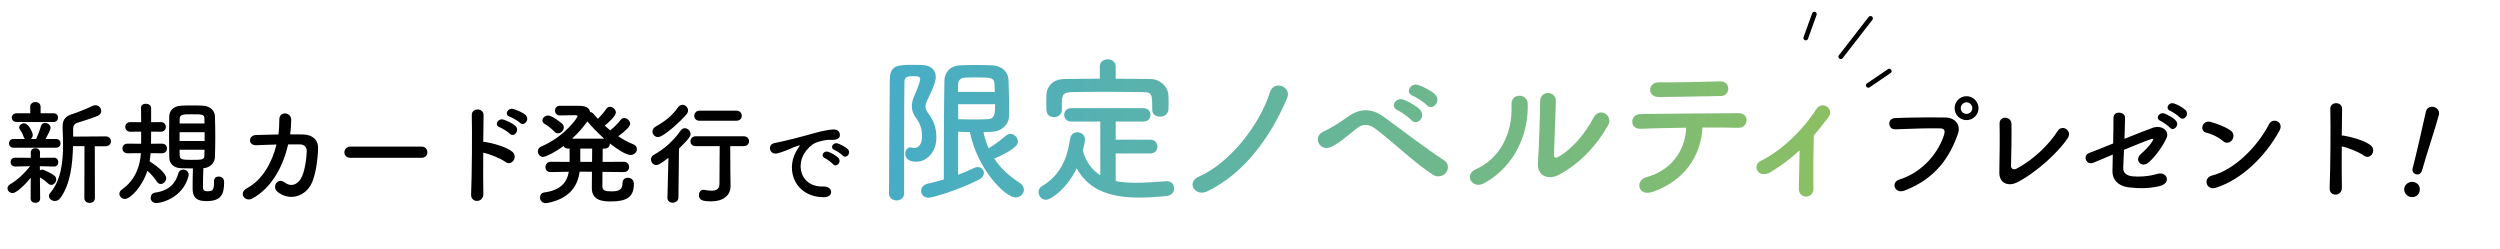 <svg width="794" height="79" viewBox="0 0 794 79" fill="none" xmlns="http://www.w3.org/2000/svg">
<path d="M26.792 62.936L26.828 46.412H23.192C23.048 52.208 22.364 58.508 19.16 62.9C18.692 63.548 18.044 63.836 17.432 63.836C16.46 63.836 15.56 63.116 15.56 62.252C15.56 61.928 15.668 61.604 15.956 61.28C19.376 57.248 20.024 51.524 20.024 46.016C20.024 44.216 19.952 42.452 19.88 40.76C19.88 40.616 19.88 40.472 19.88 40.328C19.88 37.916 20.78 36.872 23.192 36.152C24.596 35.72 28.088 34.28 29.42 33.632C29.744 33.488 30.032 33.416 30.32 33.416C31.364 33.416 32.156 34.316 32.156 35.216C32.156 35.828 31.832 36.44 31.004 36.8C29.816 37.34 25.784 38.636 24.812 38.924C23.624 39.284 23.228 39.86 23.228 40.94V43.388L33.524 43.316C34.676 43.316 35.252 44.108 35.252 44.864C35.252 45.656 34.676 46.448 33.524 46.448H30.104L30.14 62.936C30.14 63.944 29.312 64.448 28.448 64.448C27.62 64.448 26.792 63.944 26.792 62.936ZM16.964 38.744H5.3C4.256 38.744 3.752 38.06 3.752 37.376C3.752 36.656 4.256 35.972 5.3 35.972H9.62L9.584 33.92C9.584 32.912 10.412 32.408 11.24 32.408C12.068 32.408 12.896 32.912 12.896 33.92V35.972H16.964C17.972 35.972 18.44 36.656 18.44 37.34C18.44 38.06 17.972 38.744 16.964 38.744ZM17.792 46.916H4.292C3.356 46.916 2.852 46.232 2.852 45.512C2.852 44.828 3.356 44.144 4.292 44.144H7.928C7.748 43.964 7.604 43.748 7.496 43.424C7.136 42.38 6.704 41.66 6.38 41.228C6.164 40.976 6.092 40.688 6.092 40.472C6.092 39.752 6.848 39.176 7.64 39.176C9.188 39.176 10.412 42.236 10.412 42.848C10.412 43.424 10.16 43.856 9.764 44.144H11.456C11.996 43.064 12.644 41.336 12.968 40.148C13.184 39.356 13.724 39.032 14.3 39.032C15.164 39.032 16.064 39.716 16.064 40.616C16.064 41.12 15.524 42.236 14.48 44.144H17.792C18.764 44.144 19.232 44.828 19.232 45.512C19.232 46.232 18.764 46.916 17.792 46.916ZM9.728 63.044L9.764 56.456C8.036 58.58 5.264 61.316 4.004 61.316C3.104 61.316 2.384 60.596 2.384 59.804C2.384 59.336 2.636 58.868 3.248 58.508C5.156 57.428 7.676 55.232 9.548 52.784L4.868 52.892H4.832C3.86 52.892 3.356 52.172 3.356 51.488C3.356 50.768 3.824 50.084 4.832 50.084H4.868L9.8 50.12L9.764 48.536V48.5C9.764 47.528 10.484 47.06 11.24 47.06C11.996 47.06 12.716 47.528 12.716 48.5V48.536L12.68 50.12L17.144 50.084H17.18C18.044 50.084 18.512 50.804 18.512 51.524C18.512 52.208 18.08 52.892 17.18 52.892H17.144L12.644 52.784L12.68 54.116C12.896 53.972 13.148 53.864 13.364 53.864C13.94 53.864 16.388 55.052 17.288 55.808C17.684 56.132 17.864 56.564 17.864 56.996C17.864 57.86 17.144 58.724 16.28 58.724C15.992 58.724 15.668 58.616 15.344 58.328C14.48 57.536 13.472 56.744 12.68 56.348L12.752 63.08C12.752 63.98 11.996 64.412 11.24 64.412C10.484 64.412 9.728 63.98 9.728 63.044ZM67.976 57.536V57.5C67.976 56.492 68.696 56.06 69.452 56.06C70.172 56.06 71.18 56.456 71.18 57.824C71.18 61.748 70.244 63.872 65.528 63.872C61.784 63.872 61.172 62.072 61.172 59.732C61.172 57.644 61.208 55.484 61.28 53.504C59.984 53.504 58.76 53.468 57.572 53.432C55.052 53.36 53.792 51.92 53.756 49.94C53.72 47.744 53.684 45.332 53.684 42.92C53.684 40.94 53.72 38.924 53.756 36.944C53.792 35.324 54.872 33.704 57.608 33.56C58.652 33.488 59.804 33.488 60.956 33.488C62.144 33.488 63.296 33.488 64.376 33.56C66.788 33.668 68.192 35.18 68.264 36.908C68.336 38.996 68.372 41.192 68.372 43.424C68.372 45.62 68.336 47.816 68.264 49.904C68.192 51.704 66.788 53.252 64.592 53.432C64.52 55.664 64.448 57.68 64.448 59.372C64.448 60.308 64.772 60.74 65.888 60.74C67.328 60.74 67.976 60.596 67.976 57.896C67.976 57.788 67.976 57.644 67.976 57.536ZM51.416 48.68L47.852 48.644C47.78 49.472 47.672 50.336 47.528 51.236C49.472 52.46 52.784 54.944 52.784 56.6C52.784 57.608 51.92 58.436 51.056 58.436C50.588 58.436 50.084 58.184 49.724 57.572C49.076 56.492 47.924 55.232 46.808 54.224C45.152 59.408 41.336 63.188 39.68 63.188C38.708 63.188 37.916 62.396 37.916 61.532C37.916 61.064 38.168 60.596 38.708 60.2C43.1 57.068 44.468 52.712 44.756 48.644L40.508 48.68C39.428 48.68 38.888 47.924 38.888 47.132C38.888 46.376 39.428 45.62 40.508 45.62L44.828 45.656V41.804L41.408 41.84C40.328 41.84 39.788 41.084 39.788 40.292C39.788 39.536 40.328 38.78 41.408 38.78L44.828 38.816C44.828 36.944 44.828 35.216 44.792 34.244C44.792 34.208 44.792 34.208 44.792 34.172C44.792 33.344 45.548 32.948 46.304 32.948C47.132 32.948 47.96 33.416 47.996 34.244C47.996 34.244 47.996 34.244 47.996 38.816L51.056 38.78C52.136 38.78 52.676 39.536 52.676 40.292C52.676 41.084 52.136 41.84 51.056 41.84L47.996 41.804L47.96 45.656L51.416 45.62C52.496 45.62 53.036 46.376 53.036 47.132C53.036 47.924 52.496 48.68 51.416 48.68ZM59.84 56.024C58.04 62.828 51.308 64.484 49.688 64.484C48.428 64.484 47.852 63.656 47.852 62.828C47.852 62.072 48.32 61.316 49.256 61.172C53.936 60.56 55.88 57.896 56.636 55.052C56.852 54.224 57.536 53.864 58.184 53.864C59.048 53.864 59.912 54.476 59.912 55.484C59.912 55.664 59.876 55.844 59.84 56.024ZM64.952 39.212L64.916 37.772C64.916 36.332 64.484 36.296 60.812 36.296C58.148 36.296 57.068 36.296 57.068 37.808L57.032 39.212H64.952ZM64.988 44.792V41.984H57.032V44.792H64.988ZM64.952 47.564H57.032C57.032 48.14 57.068 48.716 57.068 49.292C57.104 50.624 57.824 50.768 60.596 50.768C64.412 50.768 64.88 50.768 64.916 49.256C64.916 48.68 64.952 48.14 64.952 47.564ZM87.812 45.908C85.544 45.944 83.312 46.052 81.512 46.124C78.632 46.268 78.848 42.992 81.26 42.884C83.312 42.812 85.832 42.74 88.424 42.704C88.64 41.084 88.712 39.464 88.712 37.952C88.676 35.216 92.528 35.504 92.492 38.096C92.492 39.464 92.384 41.048 92.132 42.668C93.608 42.668 95.012 42.668 96.272 42.704C99.08 42.776 101.096 44.252 101.024 47.168C100.916 50.804 100.232 56.024 98.72 58.724C96.488 62.684 91.628 63.8 88.1 60.884C86.264 59.372 88.172 56.24 90.404 57.932C92.348 59.408 94.184 58.76 95.444 56.924C96.848 54.836 97.388 49.868 97.424 47.996C97.46 46.844 96.74 45.908 95.444 45.872C94.328 45.836 92.96 45.872 91.52 45.872C90.008 52.424 86.552 59.552 80.144 63.044C77.84 64.304 75.572 61.316 78.452 59.768C83.384 57.104 86.408 51.632 87.812 45.908ZM133.892 50.12H111.284C109.988 50.12 109.376 49.256 109.376 48.392C109.376 47.492 110.06 46.556 111.284 46.556H133.892C135.116 46.556 135.728 47.456 135.728 48.356C135.728 49.22 135.116 50.12 133.892 50.12ZM165.14 38.996C164.6 38.456 162.692 37.34 161.936 37.088C159.992 36.476 161.252 34.136 163.016 34.604C164.024 34.892 165.968 35.684 166.868 36.476C168.452 37.88 166.472 40.328 165.14 38.996ZM161.9 42.452C161.396 41.912 159.488 40.724 158.732 40.436C156.824 39.752 158.156 37.448 159.92 37.988C160.928 38.312 162.836 39.176 163.7 40.004C165.212 41.48 163.196 43.82 161.9 42.452ZM153.476 48.5C153.44 53.468 153.44 58.652 153.512 61.568C153.584 64.484 149.48 64.592 149.624 61.712C149.876 55.88 149.984 41.768 149.84 36.584C149.768 34.136 153.656 34.172 153.584 36.62C153.548 38.384 153.512 41.516 153.476 45.044C153.656 45.044 153.872 45.044 154.088 45.08C156.104 45.404 160.784 46.556 162.728 48.212C164.6 49.796 162.548 52.928 160.496 51.416C158.948 50.264 155.384 48.86 153.476 48.5ZM198.116 54.656H198.08L191.348 54.584C191.312 56.888 191.312 58.832 191.312 59.3C191.384 60.632 192.536 60.776 194.3 60.776C196.604 60.776 197.72 60.2 197.72 58.076C197.72 56.96 198.512 56.456 199.376 56.456C200.096 56.456 201.32 56.816 201.32 58.436C201.32 62.684 198.908 63.98 194.012 63.98C192.068 63.98 187.964 63.944 187.964 59.804C187.964 59.336 187.964 57.104 188 54.548L184.112 54.512C183.464 58.904 181.16 62.972 173.996 64.448C173.78 64.484 173.564 64.52 173.384 64.52C172.124 64.52 171.512 63.62 171.512 62.72C171.512 62 171.944 61.244 172.808 61.136C178.244 60.38 180.08 57.824 180.656 54.548L174.932 54.656H174.896C173.744 54.656 173.24 53.9 173.24 53.108C173.24 52.244 173.816 51.38 174.932 51.38L180.908 51.416V47.204H180.476C179.684 47.204 179.216 46.844 178.964 46.376C176.156 48.464 173.276 49.832 172.484 49.832C171.512 49.832 170.828 48.968 170.828 48.068C170.828 47.456 171.152 46.844 171.908 46.52C179.396 43.352 183.428 37.34 183.428 36.944C183.428 36.692 183.212 36.584 182.852 36.584C181.52 36.62 179.828 36.656 177.776 36.656C176.768 36.656 176.264 35.9 176.264 35.144C176.264 34.352 176.768 33.596 177.776 33.596H177.812C178.28 33.596 178.748 33.596 179.216 33.596C180.44 33.596 181.592 33.596 182.852 33.596C185.156 33.596 186.992 33.632 187.46 35.612C187.82 35.612 188.144 35.792 188.432 36.116C188.9 36.656 189.368 37.196 189.872 37.736C190.916 36.728 191.996 35.468 192.536 34.604C192.86 34.1 193.292 33.92 193.724 33.92C194.66 33.92 195.596 34.784 195.596 35.72C195.596 36.944 192.824 39.284 192.068 39.896C192.644 40.436 193.184 40.904 193.796 41.408C195.02 40.436 196.388 39.068 197.108 38.096C197.432 37.664 197.828 37.484 198.26 37.484C199.16 37.484 200.132 38.384 200.132 39.32C200.132 40.112 198.944 41.372 196.352 43.28C197.864 44.288 199.448 45.152 201.14 45.836C201.932 46.16 202.292 46.772 202.292 47.348C202.292 48.284 201.464 49.22 200.276 49.22C198.8 49.22 195.956 47.348 193.688 45.548C193.688 45.584 193.688 45.584 193.688 45.62C193.688 46.412 193.148 47.204 191.996 47.204H191.42C191.42 48.284 191.384 49.796 191.384 51.416L198.08 51.38C199.232 51.38 199.808 52.208 199.808 53.036C199.808 53.864 199.268 54.656 198.116 54.656ZM177.2 42.344C176.804 42.344 176.444 42.2 176.12 41.84C175.112 40.724 173.564 39.68 172.988 39.356C172.484 39.068 172.268 38.672 172.268 38.276C172.268 37.484 173.06 36.692 174.068 36.692C175.508 36.692 178.496 39.248 178.604 39.356C178.928 39.716 179.072 40.112 179.072 40.472C179.072 41.48 178.136 42.344 177.2 42.344ZM181.7 44.036H191.888C189.872 42.236 188 40.292 186.56 38.564C185.264 40.328 183.644 42.236 181.7 44.036ZM184.328 51.416H188.036C188.036 49.796 188.036 48.284 188.072 47.204H184.292V50.588C184.292 50.876 184.328 51.128 184.328 51.416ZM233.9 38.348H222.164C221.048 38.348 220.508 37.592 220.508 36.8C220.508 35.972 221.084 35.144 222.164 35.144H233.9C235.016 35.144 235.592 35.936 235.592 36.764C235.592 37.556 235.016 38.348 233.9 38.348ZM231.956 54.116L232.028 59.12C232.028 59.156 232.028 59.156 232.028 59.192C232.028 61.28 230.552 63.944 225.836 63.944C223.1 63.944 221.984 63.548 221.984 61.964C221.984 61.1 222.488 60.272 223.424 60.272C223.496 60.272 223.604 60.308 223.712 60.308C224.468 60.452 225.26 60.56 225.98 60.56C227.384 60.56 228.5 60.092 228.5 58.508C228.5 55.016 228.572 50.588 228.572 46.412H220.94C219.824 46.412 219.284 45.656 219.284 44.9C219.284 44.108 219.86 43.28 220.94 43.28H236.204C237.32 43.28 237.896 44.072 237.896 44.864C237.896 45.62 237.32 46.412 236.204 46.412H231.92C231.92 49.184 231.92 51.812 231.956 54.116ZM218.06 36.26C216.332 38.384 210.752 43.532 208.988 43.532C207.98 43.532 207.224 42.704 207.224 41.804C207.224 41.192 207.548 40.58 208.376 40.112C211.148 38.564 213.416 36.836 215.36 34.064C215.756 33.524 216.26 33.272 216.728 33.272C217.664 33.272 218.528 34.1 218.528 35.072C218.528 35.468 218.384 35.864 218.06 36.26ZM211.976 62.792L212.3 50.12C209.492 52.316 208.844 52.424 208.448 52.424C207.44 52.424 206.756 51.56 206.756 50.66C206.756 50.084 207.008 49.508 207.692 49.148C210.86 47.384 213.74 44.936 216.188 41.444C216.548 40.94 217.016 40.724 217.484 40.724C218.42 40.724 219.32 41.588 219.32 42.56C219.32 43.064 219.14 43.82 215.648 47.204L215.468 62.792C215.432 63.836 214.532 64.376 213.668 64.376C212.804 64.376 211.976 63.872 211.976 62.864C211.976 62.828 211.976 62.828 211.976 62.792ZM267.65 49.4C267.23 48.92 265.67 47.87 265.04 47.63C263.42 47 264.59 45.08 266.06 45.56C266.9 45.83 268.52 46.64 269.24 47.36C270.5 48.62 268.73 50.6 267.65 49.4ZM264.56 52.13C264.14 51.65 262.64 50.51 262.01 50.24C260.42 49.55 261.62 47.69 263.09 48.23C263.93 48.53 265.55 49.37 266.24 50.12C267.47 51.44 265.61 53.36 264.56 52.13ZM261.68 62.63C252.62 62.6 249.5 54.29 252.77 48.26C253.07 47.69 253.34 47.21 253.73 46.7C254.21 46.07 254.06 46.1 253.49 46.28C251.24 47 251.75 47 249.71 47.78C248.75 48.14 247.91 48.44 247.01 48.68C244.37 49.4 243.56 45.95 245.96 45.44C246.59 45.29 248.33 44.96 249.29 44.72C250.76 44.36 253.4 43.76 256.46 42.89C259.55 42.02 261.98 41.3 264.62 41.12C266.48 41 266.99 42.47 266.66 43.43C266.48 43.94 265.82 44.54 263.72 44.42C262.19 44.33 260.3 44.9 259.28 45.26C257.6 45.86 256.07 47.66 255.41 48.77C252.77 53.18 254.78 59.48 261.5 59.24C264.65 59.12 264.86 62.66 261.68 62.63Z" fill="black"/>
<path d="M576.238 4.496L573.517 12.062" stroke="black" stroke-width="1.5" stroke-linecap="round" stroke-linejoin="round"/>
<path d="M594.078 5.835L584.635 18.008" stroke="black" stroke-width="1.5" stroke-linecap="round" stroke-linejoin="round"/>
<path d="M600.025 22.587L593.374 27.109" stroke="black" stroke-width="1.5" stroke-linecap="round" stroke-linejoin="round"/>
<path d="M308.047 41.95C306.797 41.95 305.547 41.9 304.297 41.85C304.297 41.85 304.297 41.85 304.297 55.5C306.247 54.8 307.947 54.05 309.347 53.35C309.747 53.15 310.147 53.05 310.497 53.05C311.647 53.05 312.497 53.95 312.497 54.95C312.497 55.65 312.047 56.5 310.897 57.05C304.697 60.25 296.197 62.8 294.897 62.8C293.397 62.8 292.547 61.75 292.547 60.65C292.547 59.65 293.197 58.65 294.597 58.35C296.297 57.95 298.047 57.5 299.747 57C299.747 49.3 299.797 32.8 299.947 25.55C299.997 23.25 301.547 20.9 304.897 20.75C306.497 20.65 308.197 20.65 309.947 20.65C311.647 20.65 313.447 20.65 315.097 20.75C317.947 20.9 320.197 22.6 320.297 25.4C320.397 28.05 320.497 31 320.497 33.85C320.497 34.9 320.497 36 320.447 37C320.397 39.6 318.047 41.7 315.147 41.85C314.247 41.9 313.347 41.95 312.347 41.95C312.747 43.8 313.247 45.45 313.997 47.1C315.897 45.95 317.747 44.55 319.597 43C319.997 42.65 320.447 42.5 320.897 42.5C322.097 42.5 323.297 43.7 323.297 44.95C323.297 45.85 322.747 47.3 315.797 50.4C317.697 53.3 320.347 55.8 323.897 58.1C324.797 58.65 325.197 59.45 325.197 60.2C325.197 61.5 324.097 62.7 322.547 62.7C319.247 62.7 310.397 53.75 308.047 41.95ZM287.147 61.45C287.147 62.9 285.947 63.65 284.797 63.65C283.547 63.65 282.347 62.9 282.347 61.45C282.347 52.35 282.547 34.05 282.597 25.35C282.597 20.6 285.297 20.6 289.997 20.6C290.997 20.6 292.047 20.6 292.897 20.65C295.747 20.75 297.197 22.3 297.197 24.45C297.197 26.1 296.197 28.3 294.397 32.05C294.097 32.7 293.947 33.3 293.947 33.8C293.947 34.65 294.297 35.35 294.897 36.1C296.497 38.3 297.397 40.4 297.397 43.7C297.397 47.9 294.697 51.35 290.997 51.35C288.147 51.35 287.497 49.9 287.497 48.85C287.497 47.8 288.147 46.8 289.147 46.8C289.347 46.8 289.497 46.85 289.697 46.9C289.947 46.95 290.147 47 290.397 47C291.547 47 292.847 46 292.847 43.35C292.847 41.05 292.247 39.2 290.897 37.4C289.947 36.15 289.597 34.95 289.597 33.75C289.597 32.6 289.897 31.5 290.397 30.4C291.047 28.95 292.247 26 292.247 25.15C292.247 24.35 291.547 24.2 290.247 24.2C288.597 24.2 287.247 24.2 287.247 25.95C287.197 30.6 287.147 36.55 287.147 42.8C287.147 58.35 287.147 59.2 287.147 61.45ZM304.247 29.2H315.947C315.897 28.3 315.897 27.45 315.847 26.65C315.697 24.65 314.647 24.6 310.697 24.6C309.247 24.6 307.747 24.6 306.547 24.65C304.997 24.7 304.297 25.7 304.297 26.7C304.297 27.55 304.247 28.35 304.247 29.2ZM316.047 33.1H304.297C304.297 34.75 304.347 36.3 304.347 37.85C305.797 37.9 307.547 37.95 309.247 37.95C310.947 37.95 312.597 37.9 313.847 37.85C315.947 37.75 316.047 35.9 316.047 33.1ZM354.347 21.1V25C358.097 25 361.847 25.05 365.547 25.1C368.197 25.15 370.997 27.35 371.097 30.3C371.147 31.05 371.147 32.05 371.147 33C371.147 33.65 371.147 34.3 371.097 34.8C370.997 36.3 369.697 37.05 368.447 37.05C367.147 37.05 365.947 36.35 365.947 34.9C365.947 34.85 365.947 34.85 365.947 34.8C365.947 29.8 365.897 29.3 362.947 29.25C359.097 29.2 354.697 29.15 350.397 29.15C346.897 29.15 343.447 29.2 340.447 29.25C337.797 29.3 337.397 30.1 337.247 31.95C337.247 31.95 337.247 31.95 337.247 34.9V34.95C337.247 36.4 335.997 37.2 334.747 37.2C333.547 37.2 332.397 36.5 332.347 34.9C332.347 34.25 332.297 33.45 332.297 32.6C332.297 31.75 332.347 30.85 332.347 30.05C332.447 27.6 334.247 25.15 338.047 25.1C341.747 25.05 345.497 25 349.297 25V21.1C349.297 19.6 350.547 18.85 351.797 18.85C353.097 18.85 354.347 19.6 354.347 21.1ZM365.297 48.75H354.347V57.5C356.347 57.9 358.447 58.05 360.647 58.05C363.947 58.05 367.347 57.75 370.497 57.55C370.547 57.55 370.597 57.55 370.647 57.55C372.097 57.55 372.897 58.7 372.897 59.85C372.897 60.95 372.147 62.1 370.497 62.25C367.597 62.55 364.697 62.75 361.797 62.75C353.647 62.75 346.047 60.95 341.947 53.45C338.897 59.85 333.847 63.45 332.197 63.45C330.797 63.45 329.847 62.2 329.847 61C329.847 60.3 330.147 59.6 330.897 59.15C336.897 55.6 338.997 50.1 339.847 44.2C340.047 42.65 341.097 42 342.147 42C343.397 42 344.597 42.85 344.597 44.3C344.597 44.95 344.197 46.6 343.897 47.85C344.997 51.65 346.947 54.1 349.447 55.65V38.6H340.197C338.747 38.6 337.997 37.55 337.997 36.45C337.997 35.4 338.747 34.35 340.197 34.35H363.147C364.647 34.35 365.397 35.4 365.397 36.5C365.397 37.55 364.647 38.6 363.147 38.6H354.347V44.35H365.297C366.797 44.35 367.597 45.45 367.597 46.6C367.597 47.65 366.847 48.75 365.297 48.75ZM383.347 60.8C379.597 62.55 376.547 57.9 380.847 56.05C390.297 51.95 399.997 39.9 403.297 29.4C404.597 25.15 410.247 27.65 408.847 31C403.647 43.4 395.197 55.15 383.347 60.8ZM453.147 33.4C452.447 32.6 449.797 30.85 448.747 30.45C446.047 29.4 447.997 26.2 450.447 27C451.847 27.45 454.597 28.8 455.797 30C457.897 32.1 454.947 35.4 453.147 33.4ZM448.247 38.15C447.547 37.35 444.997 35.5 443.947 35.05C441.297 33.9 443.297 30.75 445.747 31.65C447.147 32.15 449.847 33.6 450.997 34.85C453.047 37.05 449.997 40.2 448.247 38.15ZM459.247 54.85C458.397 55.9 456.597 56.5 455.097 55.5C449.097 51.6 443.497 46 437.047 41.05C434.697 39.25 432.847 39.25 430.947 40.75C427.247 43.7 424.847 45.8 422.547 46.75C419.147 48.2 416.547 43.3 420.597 41.65C421.897 41.1 424.947 39.35 428.347 36.9C432.497 34 436.247 34.7 439.697 37.25C443.697 40.2 453.447 47.55 458.747 51C460.197 51.95 460.097 53.8 459.247 54.85ZM510.747 39.75C507.297 45.95 501.697 52.15 494.897 55.6C491.647 57.2 488.097 55.9 488.447 51.6C488.797 47.1 489.147 35.2 489.147 32.25C489.147 28.6 494.197 28.65 494.147 32.25C494.097 34.2 493.597 47.4 493.547 49.1C493.497 50.2 494.097 50.3 495.047 49.75C499.347 47.3 503.297 42.65 506.197 37.25C507.997 33.9 512.497 36.65 510.747 39.75ZM471.447 58.15C467.597 60.3 464.847 55.5 468.647 53.8C476.047 50.5 480.497 42.8 480.047 33.25C479.847 29.4 485.097 29.65 485.197 32.85C485.547 42.3 481.247 52.7 471.447 58.15ZM548.897 28.15C548.897 29.35 548.047 30.5 546.547 30.5C539.647 30.6 532.147 30.8 526.797 30.8C523.047 30.8 523.297 26.1 526.847 26.15C533.147 26.2 539.797 26 546.347 25.85C548.097 25.8 548.897 27 548.897 28.15ZM540.697 40.5C540.247 49.55 534.897 57.45 524.997 60.9C520.097 62.6 519.297 57.25 522.797 56.3C530.747 54.15 535.197 48 535.547 40.55C529.997 40.6 524.497 40.8 520.997 40.9C519.297 40.95 518.397 39.85 518.397 38.65C518.397 37.45 519.297 36.2 521.247 36.2C528.347 36.1 544.097 36 552.247 35.95C553.997 35.95 554.797 37.15 554.697 38.35C554.597 39.55 553.697 40.65 551.947 40.6C549.197 40.5 545.097 40.45 540.697 40.5ZM571.553 47.75C568.803 50.3 565.903 52.5 562.353 54.65C560.553 55.75 559.003 55.4 558.253 54.35C557.553 53.35 557.753 51.8 559.203 51.1C565.853 47.85 572.703 41.2 576.803 34.75C578.703 31.75 582.653 34.55 580.753 37.15C579.153 39.3 577.603 41.25 576.053 43.05C575.953 46.9 575.853 56.2 575.953 59.8C576.003 61.45 574.903 62.4 573.703 62.45C572.503 62.5 571.303 61.65 571.303 59.9C571.353 57.2 571.503 51.9 571.553 47.75Z" fill="url(#paint0_linear_1_539)"/>
<path d="M628.384 34.368C628.384 36.456 626.656 38.148 624.568 38.148C622.48 38.148 620.788 36.456 620.788 34.368C620.788 32.28 622.48 30.552 624.568 30.552C626.656 30.552 628.384 32.28 628.384 34.368ZM604.84 60.54C601.78 61.692 600.448 57.912 603.184 57.048C611.14 54.528 615.856 47.976 617.476 42.684C617.764 41.712 617.656 40.812 616.324 40.776C612.796 40.668 607.108 40.884 601.924 41.064C599.548 41.136 599.296 37.608 601.852 37.5C606.604 37.284 613.336 37.248 617.908 37.32C620.824 37.356 622.876 39.552 621.832 42.504C619.312 49.704 614.92 56.688 604.84 60.54ZM626.404 34.368C626.404 33.36 625.576 32.496 624.568 32.496C623.56 32.496 622.732 33.36 622.732 34.368C622.732 35.376 623.56 36.168 624.568 36.168C625.576 36.168 626.404 35.376 626.404 34.368ZM656.768 43.764C653.888 48.264 646.58 54.96 640.496 57.984C638.084 59.172 634.88 58.452 634.988 54.636C635.096 50.532 635.168 41.784 635.06 39.372C634.952 36.6 638.768 36.888 638.84 39.3C638.912 41.856 638.804 49.92 638.696 52.656C638.66 53.664 639.596 54.024 640.46 53.556C646.004 50.676 651.008 45.6 653.456 41.676C654.968 39.264 658.208 41.532 656.768 43.764ZM692.3 37.284C691.796 36.744 690.032 35.52 689.312 35.232C687.476 34.512 688.772 32.316 690.464 32.856C691.436 33.18 693.272 34.116 694.1 34.944C695.54 36.384 693.524 38.652 692.3 37.284ZM689.132 40.524C688.664 39.948 686.9 38.724 686.18 38.4C684.344 37.644 685.784 35.448 687.44 36.06C688.412 36.42 690.212 37.392 691.004 38.256C692.408 39.768 690.32 41.928 689.132 40.524ZM671.024 49.092C668.036 50.352 665.552 51.396 664.94 51.648C662.456 52.692 661.376 49.272 663.608 48.552C664.328 48.336 667.46 47.04 671.132 45.564C671.204 42.612 671.24 39.624 671.24 37.464C671.24 35.052 674.912 35.448 674.912 37.32C674.912 39.228 674.804 41.64 674.732 44.088C678.44 42.576 682.076 41.172 683.804 40.56C686.468 39.624 689.204 41.496 688.052 43.908C686.828 46.5 684.776 49.452 682.544 51.468C680.168 53.628 677.828 50.892 679.808 49.056C681.176 47.796 682.544 46.536 683.552 44.952C684.2 43.98 683.732 44.016 683.048 44.232C681.788 44.628 678.224 46.068 674.588 47.58C674.48 49.776 674.408 51.756 674.336 53.088C674.264 54.852 675.164 55.752 677.324 56.004C679.232 56.22 682.508 56.04 685.064 55.248C688.268 54.24 689.852 58.2 685.784 59.136C682.508 59.892 679.34 59.892 675.992 59.496C672.824 59.1 670.844 57.156 670.916 54.204C670.952 52.944 670.988 51.144 671.024 49.092ZM723.944 41.532C719.48 49.632 712.028 57.012 703.748 59.64C700.688 60.612 699.536 56.508 702.524 55.752C709.76 53.916 717.032 46.464 720.668 39.408C721.82 37.176 725.528 38.688 723.944 41.532ZM708.932 44.448C708.356 45.276 707.096 45.78 705.98 44.772C704.648 43.548 702.344 42.504 700.652 42.108C698.492 41.604 699.392 37.968 702.128 38.724C704.036 39.264 706.736 40.236 708.464 41.46C709.58 42.252 709.508 43.62 708.932 44.448ZM743.744 46.5C743.708 51.468 743.708 56.652 743.78 59.568C743.852 62.484 739.748 62.592 739.892 59.712C740.144 53.88 740.252 39.768 740.108 34.584C740.036 32.136 743.924 32.172 743.852 34.62C743.816 36.384 743.78 39.516 743.744 43.044C743.924 43.044 744.14 43.044 744.356 43.08C746.372 43.404 751.052 44.556 752.996 46.212C754.868 47.796 752.816 50.928 750.764 49.416C749.216 48.264 745.652 46.86 743.744 46.5Z" fill="black"/>
<path d="M766.278 53.315L766.288 53.281C766.344 53.072 766.409 52.828 766.483 52.55C767.387 49.177 769.21 40.982 770.465 35.467C770.474 35.432 770.483 35.397 770.492 35.362C770.837 34.076 772.013 33.72 773.022 33.99C774.065 34.27 774.931 35.21 774.568 36.566C773.468 40.669 770.35 50.083 769.446 53.456C769.222 54.29 768.831 55.751 767.301 55.341C766.571 55.145 765.989 54.393 766.278 53.315ZM768.431 60.861C767.983 62.531 766.355 62.765 765.416 62.514C764.095 62.16 763.315 60.758 763.632 59.576C764.042 58.046 765.735 57.568 766.674 57.819C768.03 58.182 768.85 59.297 768.431 60.861Z" fill="black"/>
<defs>
<linearGradient id="paint0_linear_1_539" x1="277" y1="40.5" x2="597" y2="40.5" gradientUnits="userSpaceOnUse">
<stop stop-color="#45ADC9"/>
<stop offset="1" stop-color="#8FC05D"/>
</linearGradient>
</defs>
</svg>
